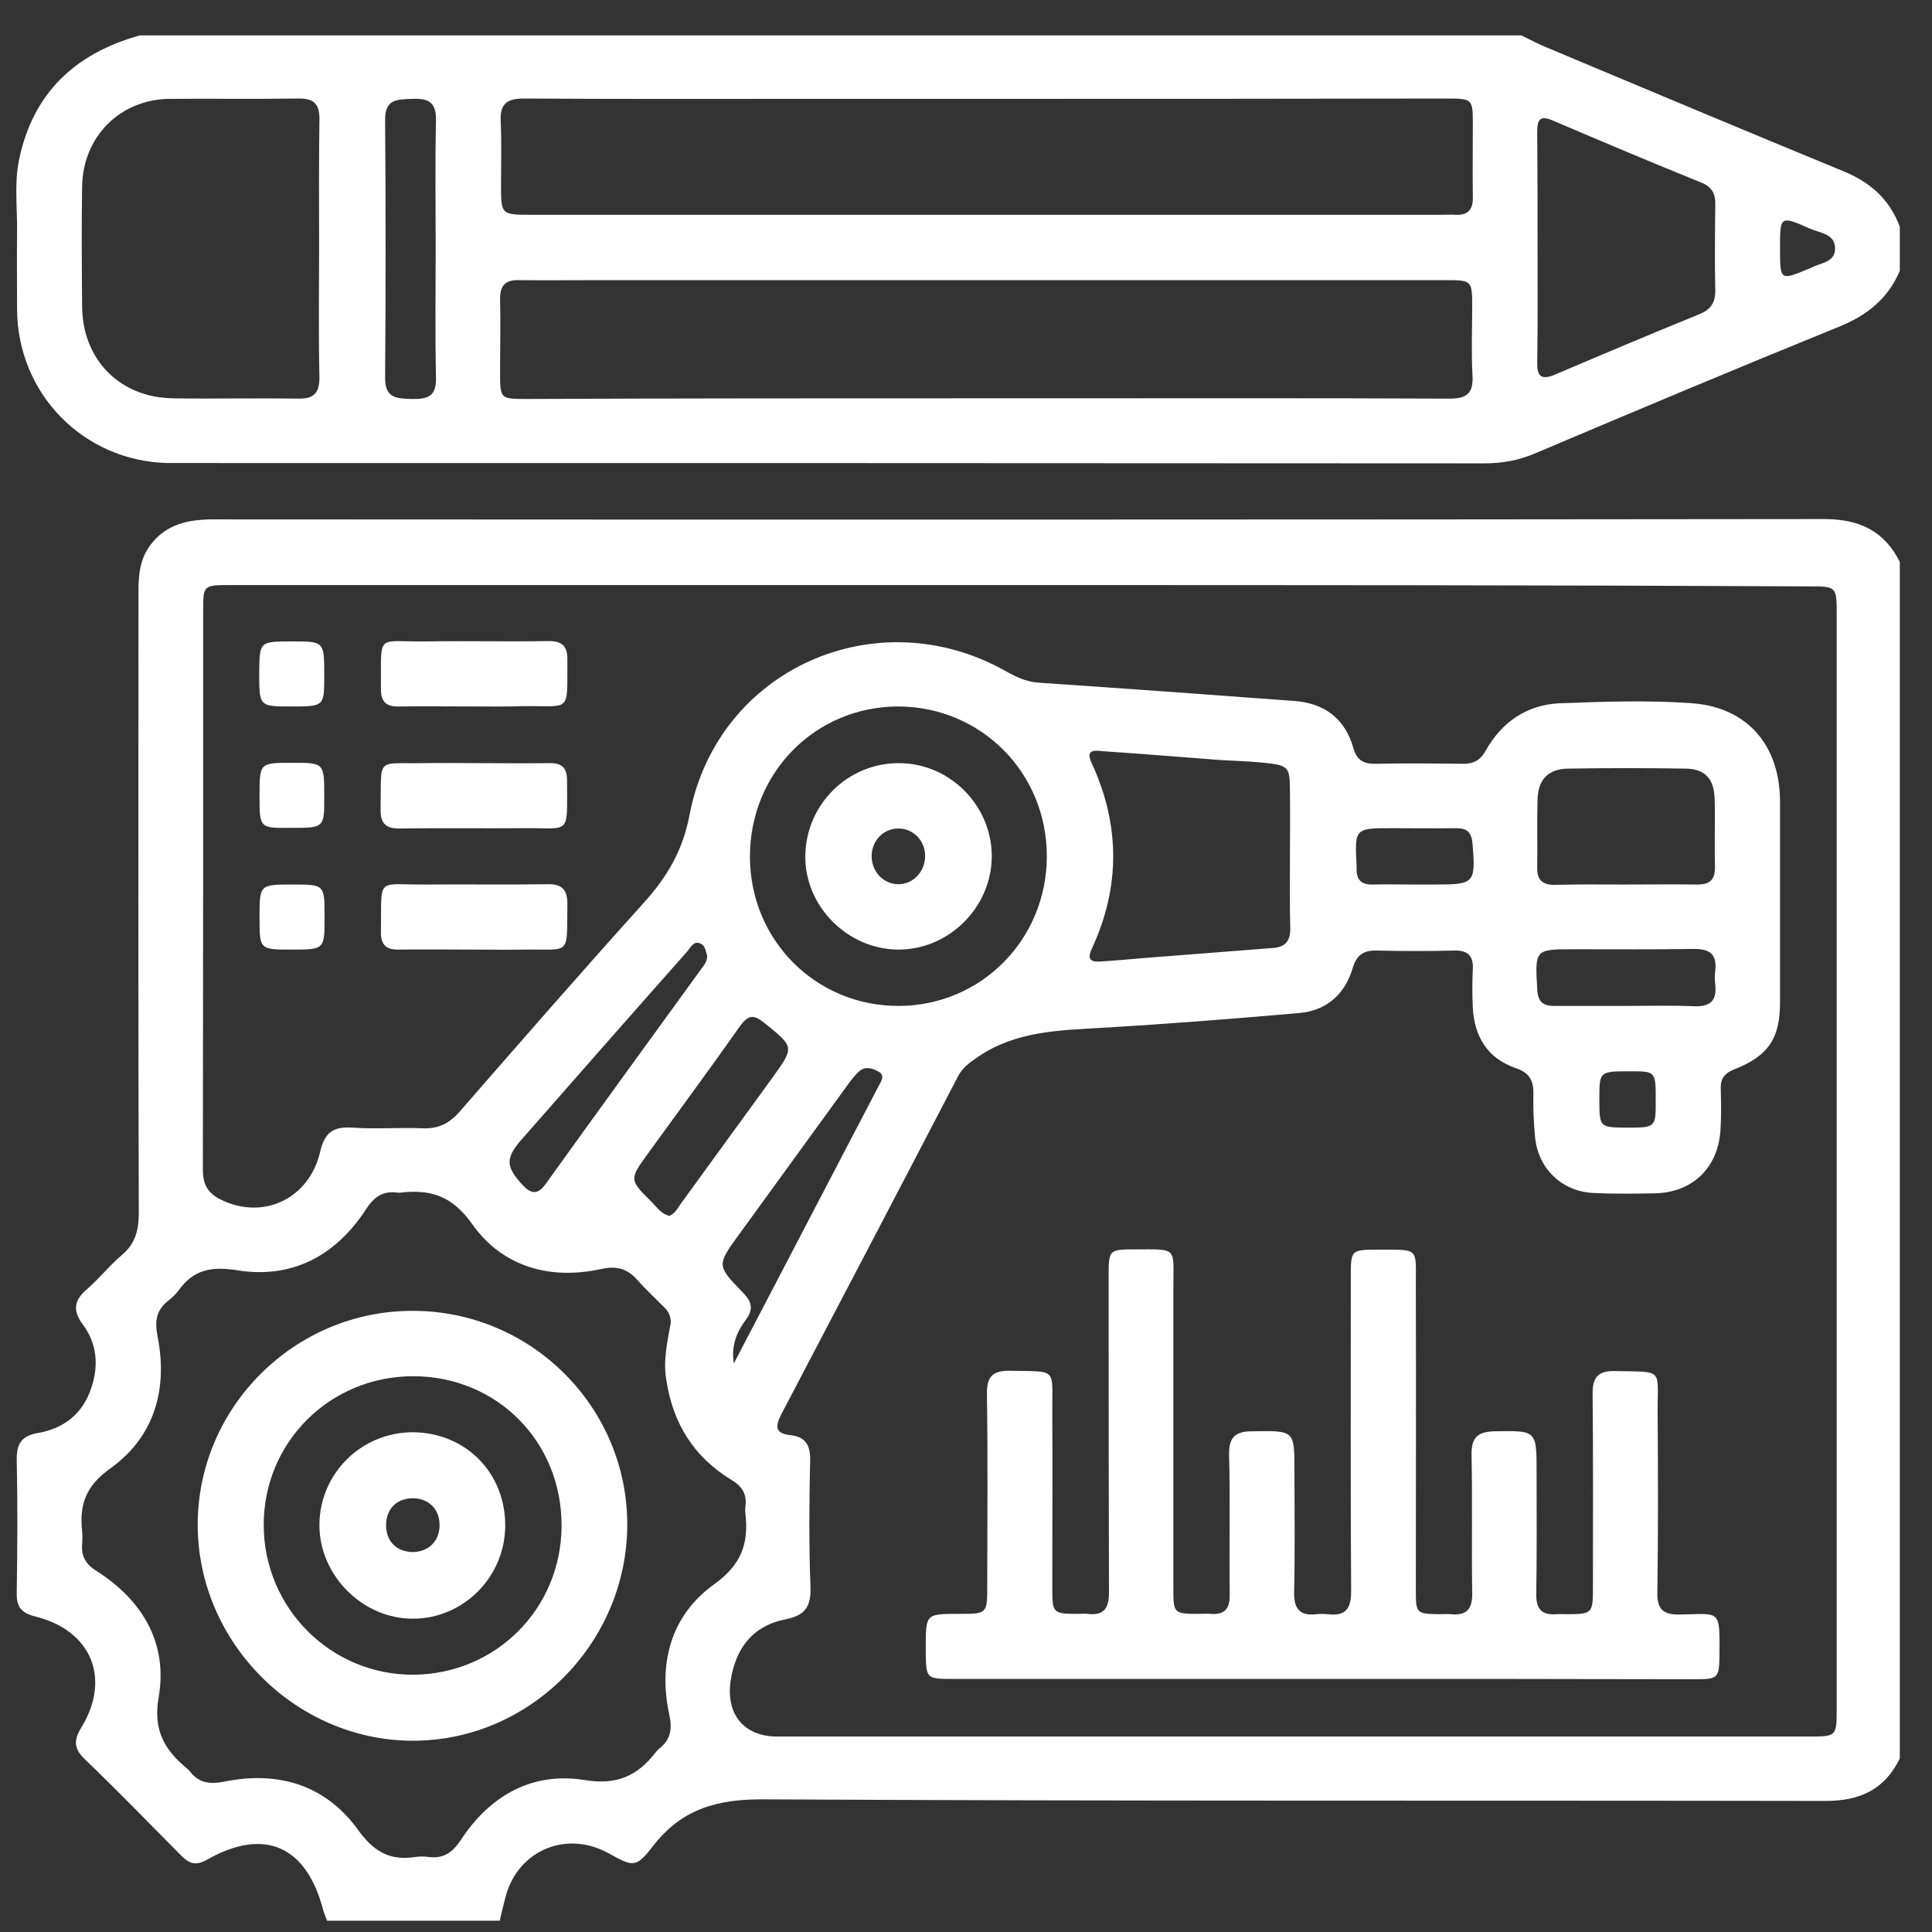 <?xml version="1.0" encoding="utf-8"?>
<!-- Generator: Adobe Illustrator 26.4.1, SVG Export Plug-In . SVG Version: 6.00 Build 0)  -->
<svg version="1.1" id="Capa_1" xmlns="http://www.w3.org/2000/svg" xmlns:xlink="http://www.w3.org/1999/xlink" x="0px" y="0px"
	 viewBox="0 0 600 600" style="enable-background:new 0 0 600 600;" xml:space="preserve">
<rect x="0" y="0" width="600" height="600" fill="#333333" stroke="none"/>
<style type="text/css">
	.st0{fill:#FFFFFF;}
</style>
<g>
	<path class="st0" d="M590,174.5c0,123.9,0,247.7,0,371.6c-4.7,9.7-12.4,13.2-23.1,13.2c-109.9-0.2-219.7,0.1-329.6-0.5
		c-14.5-0.1-25.5,2.9-34.5,14.5c-5.4,7-6.2,6.4-13.9,2.2c-12.9-7.1-27.8-1-31.8,13.2c-0.7,2.6-1.3,5.2-1.9,7.8
		c-17.9,0-35.8,0-53.6,0c-0.4-1.1-0.9-2.1-1.2-3.2c-5.2-20.1-18.3-25.9-36.2-15.7c-3.4,1.9-5.4,1.2-7.9-1.3
		c-9.9-10-19.7-20.1-29.9-29.9c-3.3-3.2-3.7-5.7-1.2-9.8c9.4-15.3,3.2-30.3-14.3-34.6c-4.4-1.1-5.8-3.1-5.7-7.4
		c0.2-13.7,0.3-27.4,0-41.1c-0.1-5.2,1.5-7.6,6.7-8.5c8.1-1.4,13.9-6.1,16.5-14.1c2.3-6.9,1.7-13.7-2.7-19.6
		c-3.4-4.6-2.5-7.7,1.5-11.1c3.7-3.2,6.8-7.2,10.6-10.4c4.2-3.5,5.3-7.7,5.3-13.1c-0.2-64.4-0.1-128.8-0.1-193.1
		c0-5.3,0.5-10.2,3.9-14.6c4.9-6.3,11.7-7.7,19.3-7.7c166.9,0.1,333.8,0.1,500.7-0.1C577.5,161.3,585.2,164.9,590,174.5z
		 M317.2,181.7c-82.2,0-164.3,0-246.5,0c-7.3,0-7.6,0.3-7.6,7.3c0,58.1,0,116.2-0.1,174.4c0,4.7,1.8,7.4,5.9,9.3
		c12.9,6.2,27.1-0.4,30.5-14.9c1.4-6.2,4.2-8,10.1-7.6c7.2,0.5,14.5-0.1,21.7,0.2c4.8,0.2,8.2-1.4,11.4-5c19-21.8,38-43.6,57.4-65.1
		c7.2-8,12.1-16.2,14.2-27.5c8.8-45.1,58.1-66.9,98.1-44.4c3.2,1.8,6.3,3.3,10.1,3.6c26.5,1.8,53,3.7,79.6,5.7
		c9.4,0.7,15.7,5.5,18.3,14.6c1.1,3.9,3.3,5,7,4.9c8.9-0.2,17.9-0.1,26.8,0c3.4,0.1,5.6-1,7.3-4.1c5-8.9,12.9-14.3,23.1-14.7
		c13.7-0.5,27.4-1,41,0c17.3,1.3,27.3,13.2,27.3,30.6c0,20.8,0,41.5,0,62.3c0,11.2-3.6,16.6-14.2,20.8c-2.9,1.1-4.3,2.8-4.2,5.9
		c0.1,4.4,0.2,8.8-0.1,13.1c-0.8,11.7-8.8,19.3-20.5,19.5c-6.3,0.1-12.6,0.2-18.8-0.1c-10-0.4-17.5-7.7-18.3-17.7
		c-0.4-4.4-0.6-8.8-0.5-13.1c0.1-4.2-1.3-6.6-5.5-8c-8.7-3-12.8-9.7-13.3-18.7c-0.2-4-0.2-8,0-12c0.2-4.1-1.5-5.9-5.7-5.8
		c-8,0.2-16,0.2-24,0c-4.3-0.1-6.4,1.3-7.7,5.7c-2.4,8-8.2,13-16.5,13.7c-20.4,1.8-40.9,3.4-61.4,4.6c-13.3,0.8-26.5,1-38.2,8.9
		c-2.6,1.8-4.9,3.3-6.4,6.2c-18.2,35-36.5,69.9-54.8,104.8c-1.9,3.7-2.2,6.1,2.8,6.6c4.7,0.5,6.2,3.2,6.1,7.8
		c-0.3,13.1-0.4,26.3,0.1,39.4c0.2,6.1-1.7,8.8-7.8,10c-10.1,2-15.5,9-17,19.1c-1.5,10.5,4.2,17.3,14.5,17.3
		c106.7,0,213.4,0,320.1,0c8.9,0,8.9,0,8.9-8.8c0-113.2,0-226.4,0-339.6c0-8.8,0-8.8-8.9-8.8C480,181.7,398.6,181.7,317.2,181.7z
		 M208.3,410.9c0.1-2.4-0.9-3.8-2.1-5c-2.7-2.7-5.5-5.3-8-8.1c-3.2-3.7-6.4-4.8-11.5-3.7c-16,3.5-30.7-0.7-40.1-14
		c-6.3-8.9-13.1-10.8-22.4-9.7c-0.2,0-0.4,0-0.6,0c-4.7-0.7-7.5,1.3-10.1,5.4c-9.4,14.3-22.9,21.4-39.8,18.7
		c-8-1.3-13.6-0.2-18.2,6.2c-0.9,1.2-2,2.3-3.2,3.2c-3.7,2.9-4.3,6.2-3.4,11c3.3,16.4-0.9,31.3-14.6,41.1
		c-7.6,5.4-9.7,11.2-8.8,19.5c0.1,1.3,0.1,2.7,0,4c-0.3,3.8,1.1,6.3,4.5,8.4c14.3,9.1,22.1,22.4,19.3,39c-1.9,10.7,2,16.8,9.1,22.6
		c0.1,0.1,0.3,0.3,0.4,0.4c2.8,3.8,6.1,4.3,10.9,3.4c16.7-3.4,31.4,1,41.5,15c5,6.9,10,9.6,17.8,8.4c1.3-0.2,2.7-0.2,4,0
		c4.7,0.6,7.5-1.3,10.2-5.4c9-13.7,22.1-21.1,38.3-18.5c10.2,1.7,16.6-1.4,22.2-8.7c0.3-0.4,0.8-0.9,1.2-1.2c3.3-2.7,3.9-5.8,3-10.1
		c-3.6-16.3,0.5-31.2,13.9-40.8c8.6-6.2,10.7-12.7,9.7-21.9c-0.1-0.8-0.1-1.5,0-2.3c0.5-3.9-1.1-6.3-4.5-8.3
		c-11.4-7-17.9-17.2-20-30.5C205.8,422.6,207.3,416.6,208.3,410.9z M232.9,266c0,26,20.5,46.5,46.3,46.4
		c25.5-0.1,45.8-20.6,45.9-46.3c0.1-26-20.3-46.6-46.1-46.7C253.2,219.4,232.9,240,232.9,266z M400.6,266.3
		C400.6,266.3,400.6,266.3,400.6,266.3c0-6.9,0.1-13.7,0-20.6c0-7.5-0.4-8-7.9-8.8c-4.7-0.5-9.5-0.6-14.2-0.9
		c-11.9-0.9-23.9-1.9-35.8-2.7c-2.3-0.2-5.8-0.9-3.7,3.6c8.9,19.3,9,38.6,0,57.9c-1.6,3.5,0.2,4,3,3.8c4.5-0.3,9.1-0.7,13.6-1.1
		c13.3-1,26.5-2.1,39.8-3.1c3.8-0.3,5.3-2.2,5.3-5.9C400.5,281.2,400.6,273.7,400.6,266.3z M504.5,274.7c7.4,0,14.8-0.1,22.2,0
		c4,0.1,6-1.2,5.9-5.5c-0.2-7,0.1-14.1-0.1-21.1c-0.2-6.2-2.9-9.3-9-9.4c-12.1-0.2-24.3-0.2-36.4,0c-6.3,0.1-9.4,3.3-9.6,9.6
		c-0.2,7,0,14.1-0.1,21.1c-0.1,3.9,1.7,5.5,5.5,5.4C490.1,274.6,497.3,274.7,504.5,274.7z M207.9,377.6c1.6-0.7,2.5-2.2,3.4-3.6
		c9.5-13.1,19-26.1,28.5-39.2c7-9.7,6.9-9.6-2.4-17.1c-3.3-2.7-5-2.6-7.6,1c-9.3,13.2-18.9,26.2-28.4,39.3c-6,8.3-6.1,8.3,1.1,15.4
		C204.1,375,205.3,377,207.9,377.6z M227.9,423.4c0.3-0.5,0.5-1,0.8-1.5c14.7-28.2,29.4-56.3,44.1-84.5c0.7-1.4,2.2-3.2,0.2-4.5
		c-1.7-1-4-1.9-5.9-0.4c-1.3,1-2.4,2.5-3.4,3.8c-11.4,15.7-22.8,31.4-34.2,47.1c-6.9,9.5-7,9.6,1.3,18.1c2.8,2.9,3.2,5.2,0.8,8.4
		C228.8,413.7,227,417.9,227.9,423.4z M219.6,296.8c-0.4-1.4-0.6-3.2-2.1-3.8c-2.1-0.9-3,1.2-4,2.4c-17.3,19.5-34.5,39.1-51.7,58.7
		c-4.8,5.5-4.7,8.2,0.2,13.6c2.7,3,4.9,3.7,7.6-0.2c16-22.3,32.1-44.4,48.2-66.6C218.7,299.7,219.7,298.5,219.6,296.8z M504.9,312.4
		c7,0,14.1-0.2,21.1,0.1c4.9,0.2,7.2-1.5,6.7-6.6c-0.2-1.5-0.2-3.1,0-4.6c0.5-5.1-1.8-6.6-6.7-6.6c-12.3,0.2-24.7,0.1-37.1,0.1
		c-12.3,0-12.2,0-11.5,12.5c0.2,3.7,1.7,5.1,5.2,5.1C490.1,312.4,497.5,312.4,504.9,312.4z M438.8,274.7
		C438.8,274.7,438.8,274.7,438.8,274.7c2.3,0,4.5,0,6.8,0c12.4,0,12.7-0.4,11.7-12.8c-0.3-3.4-1.7-4.7-5-4.7c-6.6,0.1-13.3,0-19.9,0
		c-11.7,0-11.7,0-11.1,11.7c0,0.4,0,0.8,0,1.1c0,3.4,1.7,4.8,5,4.7C430.5,274.6,434.6,274.7,438.8,274.7z M514.2,341.8
		c0-9.1,0-9.1-7.9-9.1c-9.6,0-9.6,0-9.6,8.6c0,8.8,0,8.8,8.3,8.9C514.2,350.2,514.2,350.2,514.2,341.8z"/>
	<path class="st0" d="M590,70.4c0,4.6,0,9.1,0,13.7c-3.7,8.8-10.4,14-19.2,17.5c-31.5,12.8-62.9,26-94.3,39.3c-5,2.1-10,3-15.5,3
		c-134.5-0.1-268.9-0.1-403.4-0.1c-1.9,0-3.8,0-5.7,0C25.8,143.1,5.4,122.2,5.3,96c0-8-0.1-16,0-24C5.4,64.5,4.4,57,5.9,49.7
		C10.2,28.9,23.3,16.6,43.4,11c143,0,286.1,0,429.1,0c2.7,1.3,5.4,2.8,8.2,3.9c30.5,12.8,61,25.6,91.6,38.2
		C580.7,56.5,586.8,61.8,590,70.4z M306.4,123.7c5.7,0,11.4,0,17.1,0c42.2,0,84.4-0.1,126.6,0.1c5.5,0,7.5-1.7,7.2-7.2
		c-0.4-7-0.1-14.1-0.1-21.1c0-8.5,0-8.5-8.6-8.5c-87.5,0-174.9,0-262.4,0c-8.4,0-16.7,0.1-25.1,0c-4.1-0.1-5.8,1.6-5.8,5.8
		c0.2,7.6,0,15.2,0,22.9c0,8.2,0.1,8.2,8.4,8.2C211.4,123.7,258.9,123.7,306.4,123.7z M306.4,30.7c-17.1,0-34.2,0-51.3,0
		c-30.8,0-61.6,0.1-92.4-0.1c-5.5,0-7.5,1.8-7.2,7.3c0.3,6.5,0.1,12.9,0.1,19.4c0,9.4,0,9.4,9.5,9.4c94.3,0,188.6,0,282.9,0
		c1.3,0,2.7-0.1,4,0c3.9,0.2,5.5-1.6,5.4-5.5c-0.1-7.4,0-14.9,0-22.3c0-8.2,0-8.3-8.3-8.3C401.4,30.7,353.9,30.7,306.4,30.7z
		 M99.1,77.2c0-13.3-0.1-26.6,0.1-40c0.1-5-1.8-6.7-6.7-6.6c-13.3,0.2-26.6,0-39.9,0.1C37.2,30.9,25.7,42.5,25.5,58
		c-0.2,12.4-0.1,24.7,0,37.1c0.1,16.6,11.7,28.4,28.3,28.6c12.9,0.2,25.8-0.1,38.7,0.1c5,0.1,6.7-1.7,6.7-6.6
		C98.9,103.9,99.1,90.5,99.1,77.2z M477.5,76.9c0,11.8,0.1,23.6-0.1,35.4c-0.1,4.5,1.1,5.9,5.6,4c14.8-6.3,29.7-12.6,44.7-18.7
		c3.5-1.4,5-3.5,5-7.3c-0.2-8.9-0.1-17.9,0-26.8c0.1-3.5-1.2-5.6-4.6-6.9c-15.3-6.2-30.5-12.6-45.7-19.1c-3.9-1.7-5-0.7-5,3.4
		C477.5,53,477.5,64.9,477.5,76.9z M135.3,76.8c0-13.1-0.2-26.3,0.1-39.4c0.1-5.5-2.2-6.9-7.2-6.7c-4.7,0.2-8.7-0.1-8.6,6.6
		c0.2,26.6,0.2,53.3,0,79.9c-0.1,6.6,3.7,6.6,8.5,6.7c4.8,0.1,7.4-0.9,7.3-6.5C135.1,103.8,135.3,90.3,135.3,76.8z M552.8,77.1
		c0,10.1,0,10.1,9.1,6.3c0.2-0.1,0.4-0.1,0.5-0.2c2.9-1.6,7.4-1.6,7.5-5.9c0.1-4.7-4.6-4.9-7.8-6.3C552.8,66.9,552.8,67,552.8,77.1z
		"/>
	<path class="st0" d="M410.8,521.4c-38.4,0-76.8,0-115.2,0c-7.8,0-8-0.2-8.1-8c0-0.6,0-1.1,0-1.7c0-10.5,0-10.5,10.3-10.5
		c8.8,0,8.8,0,8.8-8.9c0-19.8,0.2-39.6-0.1-59.4c-0.1-5.5,1.9-7.3,7.3-7.2c14.8,0.3,12.9-1,13,12.8c0.1,18.1,0,36.2,0,54.3
		c0,8.4,0,8.4,8.7,8.4c0.8,0,1.5-0.1,2.3,0c5,0.6,6.6-1.7,6.6-6.6c-0.1-32.8-0.1-65.5-0.1-98.3c0-8.2,0.1-8.3,8.3-8.3
		c13.2,0,11.8-0.8,11.8,11.6c0,31.2,0,62.5,0,93.7c0,7.8,0.1,7.9,8.1,7.9c1.1,0,2.3-0.1,3.4,0c4.4,0.4,6.1-1.6,6-6
		c-0.2-14.5,0.2-29-0.2-43.4c-0.1-5.6,2-7.3,7.3-7.3c13-0.2,13-0.4,13,12.3c0,12.6,0.2,25.2-0.1,37.7c-0.1,5.3,1.9,7.4,7,6.8
		c1.1-0.1,2.3-0.1,3.4,0c5.5,0.7,7.3-1.6,7.3-7.1c-0.2-32.6-0.1-65.2-0.1-97.8c0-8.2,0.1-8.3,8.3-8.3c13.5,0,11.8-0.8,11.9,12.1
		c0.1,31.2,0,62.5,0,93.7c0,7.2,0.2,7.3,7.4,7.4c1.1,0,2.3-0.1,3.4,0c4.9,0.5,6.8-1.5,6.7-6.5c-0.2-14.3,0.1-28.6-0.2-42.9
		c-0.1-5.5,1.9-7.3,7.2-7.4c13-0.2,13-0.4,13,12.8c0,12.6,0.1,25.2-0.1,37.7c-0.1,4.7,1.7,6.7,6.4,6.3c0.8-0.1,1.5,0,2.3,0
		c8.9,0,8.9,0,8.9-8.8c0-19.8,0.1-39.6-0.1-59.4c-0.1-5.4,1.7-7.5,7.2-7.3c15.1,0.3,12.9-0.9,13,12.7c0.1,18.7,0.2,37.3-0.1,56
		c-0.1,5.3,1.8,7,7,6.9c12.6-0.2,12.4-1.8,12.3,12.3c-0.1,7.5-0.3,7.8-7.7,7.8C488.1,521.4,449.4,521.4,410.8,521.4z"/>
	<path class="st0" d="M147.1,219.4c-7.8,0-15.6-0.1-23.3,0c-3.8,0.1-5.5-1.4-5.5-5.4c0.2-17.7-1.9-14.6,14.2-14.8
		c12.5-0.2,25.1,0.1,37.6-0.1c4.3-0.1,6.2,1.4,6.1,5.9c-0.1,16.7,1.3,14.1-13.7,14.3C157.3,219.5,152.2,219.4,147.1,219.4
		C147.1,219.4,147.1,219.4,147.1,219.4z"/>
	<path class="st0" d="M147.8,237c7.6,0,15.2,0.1,22.8,0c3.8-0.1,5.5,1.4,5.5,5.3c0,17.6,1.3,14.7-13.7,14.9
		c-12.7,0.1-25.4-0.1-38.2,0.1c-4.3,0.1-6.1-1.5-6-6c0.3-16.6-1.7-14,13.6-14.3C137.2,236.9,142.5,237,147.8,237
		C147.8,237,147.8,237,147.8,237z"/>
	<path class="st0" d="M147.2,294.9c-7.8,0-15.6-0.1-23.3,0c-4.2,0.1-5.7-1.6-5.6-5.8c0.3-17-1.8-14.3,14-14.4
		c12.5-0.1,25.1,0.1,37.6-0.1c4.7-0.1,6.4,1.7,6.3,6.4c-0.2,16.1,1.2,13.7-13.5,13.9C157.5,295,152.4,294.9,147.2,294.9
		C147.2,294.9,147.2,294.9,147.2,294.9z"/>
	<path class="st0" d="M90.7,199.2c10,0,10,0,10,10.5c0,9.7,0,9.7-10.3,9.7c-9.9,0-9.9,0-9.9-10.5C80.6,199.2,80.6,199.2,90.7,199.2z
		"/>
	<path class="st0" d="M80.6,247.1c0-10.2,0-10.2,10.2-10.2c9.9,0,9.9,0,9.9,10.6c0,9.6,0,9.6-10.4,9.6
		C80.6,257.2,80.6,257.2,80.6,247.1z"/>
	<path class="st0" d="M80.6,284.9c0-10.2,0-10.2,10.2-10.2c10,0,10,0,10,10c0,10.2,0,10.2-10.3,10.2
		C80.6,294.9,80.6,294.9,80.6,284.9z"/>
	<path class="st0" d="M194.8,473.6c-0.1,36.8-30.4,67.2-66.9,67c-36.2-0.2-66.4-30.6-66.5-66.9c-0.1-36.7,30.2-66.8,67-66.6
		C165.1,407.2,194.9,437.1,194.8,473.6z M128.3,427.4c-25.9,0-46.5,20.6-46.4,46.3c0.1,25.8,20.9,46.5,46.5,46.4
		c25.6-0.2,45.9-20.5,46-46.2C174.5,447.7,154.3,427.4,128.3,427.4z"/>
	<path class="st0" d="M278.9,294.9c-15.8-0.1-29.1-13.6-28.8-29.3c0.3-16,13.4-28.8,29.4-28.6c15.6,0.2,28.5,13.2,28.5,28.9
		C308,281.7,294.7,295,278.9,294.9z M270.7,265.7c-0.1,4.9,3.6,8.9,8.3,8.9c4.5,0,8.1-3.7,8.3-8.4c0.2-4.9-3.5-8.9-8.3-8.9
		C274.4,257.3,270.8,261,270.7,265.7z"/>
	<path class="st0" d="M156.9,473.9c-0.1,15.9-13,28.8-28.7,28.8c-15.8,0-29.2-13.7-29-29.4c0.2-15.8,13.1-28.5,29-28.5
		C144.6,444.9,157,457.4,156.9,473.9z M128,465.3c-4.9,0.1-8.1,3.4-8.1,8.4c0,5,3.3,8.2,8.2,8.3c5.1,0,8.6-3.6,8.4-8.7
		C136.4,468.5,132.9,465.2,128,465.3z"/>
</g>
</svg>
